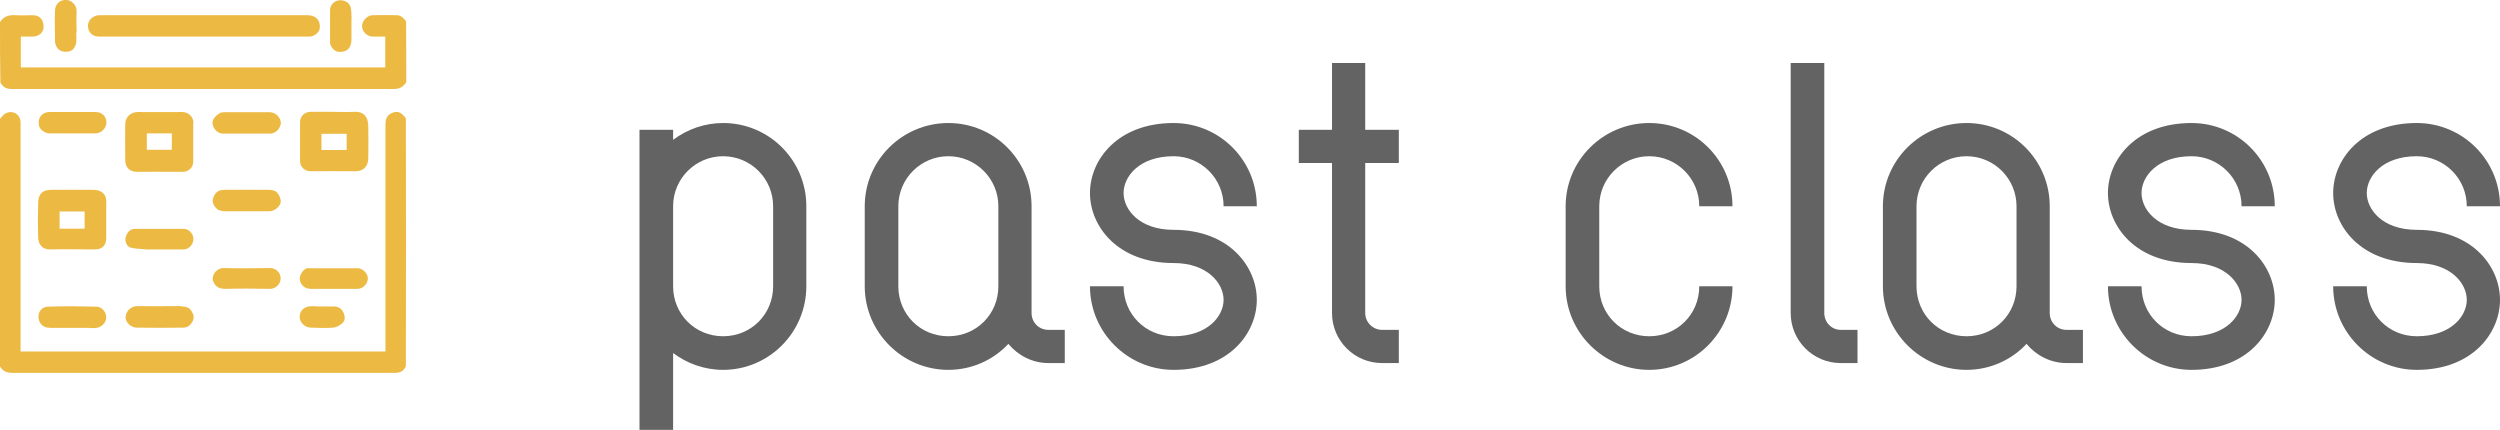 <?xml version="1.0" encoding="UTF-8"?>
<svg id="_レイヤー_2" data-name="レイヤー 2" xmlns="http://www.w3.org/2000/svg" viewBox="0 0 124.98 21.49">
  <defs>
    <style>
      .cls-1 {
        fill: #ecba43;
      }

      .cls-2 {
        fill: #646363;
      }
    </style>
  </defs>
  <g id="nav_join">
    <g>
      <path class="cls-2" d="M40.31,14.31c0,2.3-1.86,4.18-4.16,4.18-.94,0-1.8-.32-2.5-.84v3.84h-1.68V6.49h1.68v.5c.7-.52,1.56-.84,2.5-.84,2.3,0,4.16,1.86,4.16,4.16v4ZM38.65,10.31c0-1.38-1.12-2.5-2.5-2.5s-2.5,1.12-2.5,2.5v4c0,1.4,1.1,2.5,2.5,2.5s2.5-1.1,2.5-2.5v-4Z"/>
      <path class="cls-2" d="M53.23,18.15h-.82c-.8,0-1.52-.38-2-.96-.74.8-1.82,1.3-3,1.3-2.3,0-4.18-1.88-4.18-4.18v-4c0-2.3,1.88-4.16,4.18-4.16s4.16,1.86,4.16,4.16v5.34c0,.46.36.84.84.84h.82v1.66ZM49.91,10.31c0-1.38-1.12-2.5-2.5-2.5s-2.5,1.12-2.5,2.5v4c0,1.4,1.1,2.5,2.5,2.5s2.5-1.1,2.5-2.5v-4Z"/>
      <path class="cls-2" d="M58.67,18.49c-2.3,0-4.18-1.88-4.18-4.18h1.68c0,1.4,1.1,2.5,2.5,2.5,1.7,0,2.5-1,2.5-1.82s-.8-1.84-2.5-1.84c-2.8,0-4.18-1.84-4.18-3.5s1.38-3.5,4.18-3.5c2.3,0,4.16,1.86,4.16,4.16h-1.66c0-1.38-1.12-2.5-2.5-2.5-1.72,0-2.5,1.02-2.5,1.84s.78,1.84,2.5,1.84c2.78,0,4.16,1.84,4.16,3.5s-1.38,3.5-4.16,3.5Z"/>
      <path class="cls-2" d="M69.93,18.15h-.84c-1.38,0-2.5-1.12-2.5-2.5v-7.5h-1.66v-1.66h1.66v-3.34h1.66v3.34h1.68v1.66h-1.68v7.5c0,.46.38.84.84.84h.84v1.66Z"/>
      <path class="cls-2" d="M86.61,14.31c0,2.3-1.86,4.18-4.16,4.18s-4.18-1.88-4.18-4.18v-4c0-2.3,1.88-4.16,4.18-4.16s4.16,1.86,4.16,4.16h-1.66c0-1.38-1.12-2.5-2.5-2.5s-2.5,1.12-2.5,2.5v4c0,1.4,1.1,2.5,2.5,2.5s2.5-1.1,2.5-2.5h1.66Z"/>
      <path class="cls-2" d="M92.86,18.15h-.84c-1.38,0-2.5-1.12-2.5-2.5V3.15h1.68v12.5c0,.46.36.84.82.84h.84v1.66Z"/>
      <path class="cls-2" d="M104.13,18.15h-.82c-.8,0-1.52-.38-2-.96-.74.8-1.82,1.3-3,1.3-2.3,0-4.18-1.88-4.18-4.18v-4c0-2.3,1.88-4.16,4.18-4.16s4.16,1.86,4.16,4.16v5.34c0,.46.36.84.84.84h.82v1.66ZM100.81,10.31c0-1.38-1.12-2.5-2.5-2.5s-2.5,1.12-2.5,2.5v4c0,1.4,1.1,2.5,2.5,2.5s2.5-1.1,2.5-2.5v-4Z"/>
      <path class="cls-2" d="M109.56,18.49c-2.3,0-4.18-1.88-4.18-4.18h1.68c0,1.4,1.1,2.5,2.5,2.5,1.7,0,2.5-1,2.5-1.82s-.8-1.84-2.5-1.84c-2.8,0-4.18-1.84-4.18-3.5s1.38-3.5,4.18-3.5c2.3,0,4.16,1.86,4.16,4.16h-1.66c0-1.38-1.12-2.5-2.5-2.5-1.72,0-2.5,1.02-2.5,1.84s.78,1.84,2.5,1.84c2.78,0,4.16,1.84,4.16,3.5s-1.38,3.5-4.16,3.5Z"/>
      <path class="cls-2" d="M120.82,18.49c-2.3,0-4.18-1.88-4.18-4.18h1.68c0,1.4,1.1,2.5,2.5,2.5,1.7,0,2.5-1,2.5-1.82s-.8-1.84-2.5-1.84c-2.8,0-4.18-1.84-4.18-3.5s1.38-3.5,4.18-3.5c2.3,0,4.16,1.86,4.16,4.16h-1.66c0-1.38-1.12-2.5-2.5-2.5-1.72,0-2.5,1.02-2.5,1.84s.78,1.84,2.5,1.84c2.78,0,4.16,1.84,4.16,3.5s-1.38,3.5-4.16,3.5Z"/>
    </g>
    <g>
      <path class="cls-1" d="M0,5.94c.09-.1.16-.2.26-.26.36-.21.77.03.77.45,0,3.74,0,7.48,0,11.22v.22h18.24v-.21c0-3.71,0-7.43,0-11.14,0-.39.17-.52.4-.6.23-.08.42.02.62.29.01,4.13.01,8.25,0,12.4-.12.26-.3.33-.55.33-6.36,0-12.72,0-19.09,0-.29,0-.51-.07-.65-.32C0,14.21,0,10.08,0,5.94Z"/>
      <path class="cls-1" d="M0,1.1c.2-.31.48-.36.81-.34.27.02.54,0,.81,0,.36,0,.56.21.56.58,0,.28-.23.49-.56.49-.19,0-.38,0-.58,0v1.54h18.22v-1.54c-.2,0-.41,0-.61,0-.3,0-.55-.24-.55-.53,0-.25.25-.53.52-.54.4-.01.81-.01,1.21,0,.2,0,.35.13.47.31.01,1.01.01,2.01.01,3.04-.16.24-.35.34-.63.34-6.37,0-12.74,0-19.11,0-.25,0-.42-.1-.55-.32C0,3.13,0,2.12,0,1.1Z"/>
      <path class="cls-1" d="M3.25,6.67c-.26,0-.51,0-.75,0-.29,0-.52-.22-.55-.39-.06-.31.06-.56.34-.65.06-.02.12-.03.19-.03.76,0,1.52,0,2.28,0,.33,0,.56.21.56.52,0,.28-.25.55-.56.55-.49,0-.99,0-1.5,0Z"/>
      <path class="cls-1" d="M4.48,16.39c-.66,0-1.3,0-1.94,0-.22,0-.43-.06-.55-.28-.18-.37.02-.76.4-.78.81-.03,1.62-.02,2.43,0,.27,0,.49.26.49.54,0,.27-.25.51-.54.53-.09,0-.18,0-.3,0Z"/>
      <path class="cls-1" d="M10.88,10.47c-.2-.16-.29-.37-.23-.55.09-.29.26-.43.56-.43.75,0,1.49-.01,2.24,0,.34,0,.5.16.58.5.05.2-.14.44-.39.54-.06.02-.12.03-.19.03-.75,0-1.5,0-2.26,0-.1,0-.21-.05-.32-.08Z"/>
      <path class="cls-1" d="M9.04,15.32c.22,0,.4.03.52.21.12.18.17.35.06.55-.1.19-.26.3-.46.3-.77.01-1.55.01-2.32,0-.31,0-.59-.29-.56-.55.04-.36.34-.53.61-.53.71.02,1.43,0,2.16,0Z"/>
      <path class="cls-1" d="M11,5.64c.07-.01.13-.03.18-.03.77,0,1.53,0,2.3,0,.29,0,.55.25.56.53,0,.25-.25.54-.53.54-.79,0-1.57,0-2.36,0-.25,0-.46-.2-.52-.46-.05-.19.11-.43.37-.57Z"/>
      <path class="cls-1" d="M7.26,12.46c-.26-.02-.5-.02-.73-.08-.19-.05-.3-.33-.25-.5.07-.28.24-.44.47-.44.81,0,1.62,0,2.44,0,.26,0,.49.26.48.52-.01.26-.22.51-.5.51-.63,0-1.27,0-1.92,0Z"/>
      <path class="cls-1" d="M10.63,13.99c-.01-.34.26-.6.56-.59.77.02,1.55.01,2.32,0,.28,0,.53.24.52.52,0,.29-.26.52-.53.52-.74-.01-1.48-.02-2.22,0-.35,0-.53-.11-.65-.45Z"/>
      <path class="cls-1" d="M17.68,14.44c-.73,0-1.43,0-2.14,0-.3,0-.48-.17-.55-.43-.05-.19.12-.5.32-.59.04-.02.1-.01.15-.01.81,0,1.61,0,2.42,0,.25,0,.51.26.51.5,0,.28-.25.53-.51.53-.06,0-.12,0-.2,0Z"/>
      <path class="cls-1" d="M15.83,15.32c.3,0,.57,0,.85,0,.23,0,.4.1.49.31.09.19.1.41-.08.55-.12.1-.29.19-.45.2-.36.03-.72.01-1.09,0-.31,0-.57-.26-.57-.54,0-.31.24-.53.58-.53.08,0,.16,0,.26,0Z"/>
      <path class="cls-1" d="M10.23.76c1.73,0,3.44,0,5.15,0,.36,0,.67.22.6.68-.03.19-.28.39-.52.39-.68,0-1.36,0-2.04,0-2.82,0-5.64,0-8.46,0-.33,0-.54-.2-.56-.5-.03-.34.29-.57.56-.57,1.75,0,3.5,0,5.27,0Z"/>
      <path class="cls-1" d="M17.57.96c0,.36,0,.69,0,1.03-.01.44-.25.64-.67.6-.18-.02-.4-.26-.4-.46,0-.55,0-1.1,0-1.64,0-.22.2-.44.42-.47.28-.04.54.09.61.35.05.19.03.39.05.6Z"/>
      <path class="cls-1" d="M3.81,1.63c0,.21.03.41-.02.59-.1.3-.29.4-.62.36-.23-.03-.42-.25-.42-.54,0-.5-.02-1,0-1.51,0-.27.21-.57.6-.53.22.02.49.25.48.56-.02.35,0,.7,0,1.07Z"/>
      <path class="cls-1" d="M9.67,6.14c0-.31-.26-.54-.56-.54-.74,0-1.48.01-2.22,0-.32,0-.62.21-.63.61,0,.59-.01,1.19,0,1.78,0,.33.17.61.61.6.63-.01,1.27,0,1.92,0,.13,0,.23,0,.34,0,.3,0,.53-.21.53-.51,0-.64,0-1.28,0-1.92ZM8.59,7.49h-1.25v-.82h1.25v.82Z"/>
      <path class="cls-1" d="M18.4,6.23c0-.4-.25-.66-.65-.64-.42.02-.84,0-1.29,0-.32,0-.63,0-.93,0-.3,0-.53.22-.53.51,0,.65,0,1.31,0,1.96,0,.29.24.5.52.5.74,0,1.48-.01,2.22,0,.42.01.66-.22.67-.64.01-.57.01-1.14,0-1.7ZM17.33,7.28v.22h-1.26v-.81h1.26v.6Z"/>
      <path class="cls-1" d="M5.31,10.34c0-.15.02-.31-.02-.45-.07-.26-.31-.4-.61-.4-.71,0-1.41,0-2.12,0-.45,0-.64.22-.65.63-.02.59-.02,1.18,0,1.76,0,.34.22.6.6.59.75-.02,1.49,0,2.24,0,.36,0,.56-.2.56-.58,0-.36,0-.71,0-1.09,0-.17,0-.31,0-.46ZM4.23,11.43h-1.25v-.86h1.25v.86Z"/>
    </g>
  </g>
</svg>